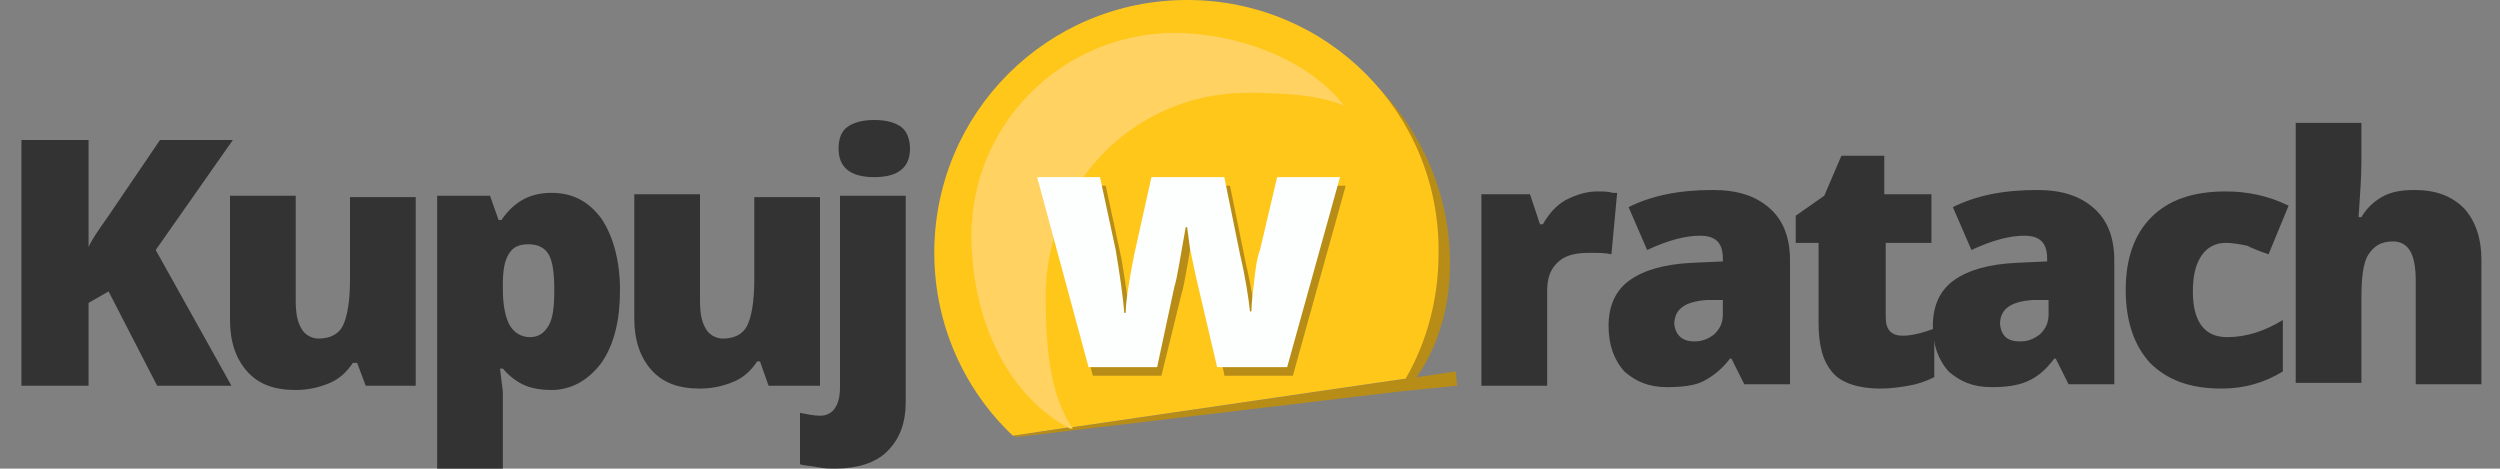 <?xml version="1.0" encoding="utf-8"?>
<!-- Generator: Adobe Illustrator 26.1.0, SVG Export Plug-In . SVG Version: 6.00 Build 0)  -->
<svg version="1.1" id="Warstwa_1" xmlns="http://www.w3.org/2000/svg" xmlns:xlink="http://www.w3.org/1999/xlink" x="0px" y="0px"
	 viewBox="0 0 175 32.8" style="enable-background:new 0 0 175 32.8;" xml:space="preserve">
<rect x="0" y="0" width="175" height="32.8" fill="#808080" stroke="none"/>
<style type="text/css">
	.st0{fill:#333333;}
	.st1{fill:#B78D18;}
	.st2{fill:#FFC71A;}
	.st3{fill:#FFD261;}
	.st4{fill:#FDFFFE;}
</style>
<g>
	<path class="st0" d="M16.2,27H11l-3.4-6.6l-1.4,0.8V27H1.5V9.8h4.7v7.5c0.2-0.5,0.7-1.2,1.4-2.2l3.6-5.3h5.1l-5.4,7.7L16.2,27z"/>
	<path class="st0" d="M25.6,27L25,25.4h-0.3c-0.4,0.6-0.9,1.1-1.6,1.4c-0.7,0.3-1.5,0.5-2.4,0.5c-1.5,0-2.6-0.4-3.4-1.3
		c-0.8-0.9-1.2-2.1-1.2-3.6v-8.7h4.6V21c0,0.9,0.1,1.5,0.4,2c0.2,0.4,0.7,0.7,1.2,0.7c0.8,0,1.4-0.3,1.7-0.9
		c0.3-0.6,0.5-1.7,0.5-3.2v-5.8h4.6V27H25.6z"/>
	<path class="st0" d="M38.6,27.3c-0.7,0-1.3-0.1-1.8-0.3c-0.5-0.2-1.1-0.6-1.6-1.2h-0.2c0.1,0.9,0.2,1.5,0.2,1.7v5.4h-4.6V13.7h3.7
		l0.6,1.7h0.2c0.9-1.3,2-1.9,3.5-1.9c1.5,0,2.6,0.6,3.5,1.8c0.8,1.2,1.3,2.9,1.3,5c0,2.1-0.4,3.8-1.3,5.1
		C41.2,26.6,40,27.3,38.6,27.3z M37,17.1c-0.7,0-1.1,0.2-1.4,0.7c-0.3,0.5-0.4,1.2-0.4,2.1v0.4c0,1.1,0.2,2,0.5,2.5
		c0.3,0.5,0.8,0.8,1.4,0.8c0.6,0,1-0.3,1.3-0.8c0.3-0.5,0.4-1.3,0.4-2.5c0-1.1-0.1-2-0.4-2.5C38.1,17.3,37.6,17.1,37,17.1z"/>
	<path class="st0" d="M53.8,27l-0.6-1.7H53c-0.4,0.6-0.9,1.1-1.6,1.4c-0.7,0.3-1.5,0.5-2.4,0.5c-1.5,0-2.6-0.4-3.4-1.3
		c-0.8-0.9-1.2-2.1-1.2-3.6v-8.7h4.6V21c0,0.9,0.1,1.5,0.4,2c0.2,0.4,0.7,0.7,1.2,0.7c0.8,0,1.4-0.3,1.7-0.9
		c0.3-0.6,0.5-1.7,0.5-3.2v-5.8h4.6V27H53.8z"/>
	<path class="st0" d="M58.5,32.8c-0.4,0-0.8,0-1.3-0.1c-0.5-0.1-0.9-0.1-1.2-0.2v-3.6c0.5,0.1,1,0.2,1.4,0.2c0.9,0,1.4-0.7,1.4-2
		V13.7h4.6v14.4c0,1.5-0.4,2.6-1.3,3.5C61.3,32.4,60,32.8,58.5,32.8z M58.7,10.4c0-0.7,0.2-1.2,0.6-1.5c0.4-0.3,1-0.5,1.9-0.5
		c0.9,0,1.5,0.2,1.9,0.5c0.4,0.3,0.6,0.9,0.6,1.5c0,1.3-0.8,2-2.5,2C59.5,12.4,58.7,11.7,58.7,10.4z"/>
</g>
<g>
	<g>
		<path class="st1" d="M98.5,27.2c2-2.2,3-5.5,3-8.7c0-9.8-7.9-17.7-17.7-17.7"/>
	</g>
	<path class="st1" d="M101.9,26l-3.4,0.5l-23.3,3.4l-0.2,0l-4,0.6c0,0,0.1,0.1,0.1,0.1l26.9-3.2L102,27L101.9,26z"/>
</g>
<path class="st2" d="M83.1,0c-9.8,0-17.7,7.9-17.7,17.7c0,5,2.1,9.6,5.5,12.8l4-0.6h0l0.2,0l0,0l23.3-3.4c1.5-2.6,2.3-5.6,2.3-8.8
	C100.8,7.9,92.9,0,83.1,0z"/>
<g>
	<path class="st1" d="M85.7,26.2l-1.5-6.4l-0.4-1.9l-0.2-1.5h-0.1c-0.4,2.2-0.6,3.6-0.8,4.2l-1.4,5.7h-4.8l-3.6-13.3h4.5l1.1,5.1
		c0.3,1.8,0.5,3.2,0.6,4.4h0.1c0-0.7,0.2-2.1,0.6-4.1l1.2-5.4h5.1l1.1,5.4c0.4,1.7,0.6,3.1,0.7,4h0.1c0-0.6,0.1-1.3,0.2-2.2
		s0.2-1.6,0.4-2.1l1.2-5.1h4.4l-3.7,13.3H85.7z"/>
</g>
<g>
	<path class="st3" d="M87.3,6.5c2.1,0,5,0.1,6.8,0.9c-2.6-3.3-7.5-5.1-12-5.1C74.3,2.4,68,8.7,68,16.5c0,5.5,2.3,11.1,6.9,13.5
		l0.2,0c-1.7-2.4-1.9-6.1-1.9-9.3C73.2,12.8,79.5,6.5,87.3,6.5z"/>
</g>
<g>
	<path class="st4" d="M85.2,25.7l-1.5-6.4l-0.4-1.9l-0.2-1.5h-0.1c-0.4,2.2-0.6,3.6-0.8,4.2L81,25.7h-4.8l-3.6-13.3H77l1.1,5.1
		c0.3,1.8,0.5,3.2,0.6,4.4h0.1c0-0.7,0.2-2.1,0.6-4.1l1.2-5.4h5.1l1.1,5.4c0.4,1.7,0.6,3.1,0.7,4h0.1c0-0.6,0.1-1.3,0.2-2.2
		c0.1-0.9,0.2-1.6,0.4-2.1l1.2-5.1h4.4l-3.7,13.3H85.2z"/>
</g>
<g>
	<path class="st0" d="M111.8,13.4c0.4,0,0.8,0,1.1,0.1l0.3,0l-0.4,4.3c-0.4-0.1-0.9-0.1-1.6-0.1c-1,0-1.7,0.2-2.2,0.7
		c-0.5,0.5-0.7,1.1-0.7,2v6.6h-4.6V13.6h3.4l0.7,2.1h0.2c0.4-0.7,0.9-1.3,1.6-1.7C110.4,13.6,111.1,13.4,111.8,13.4z"/>
	<path class="st0" d="M122.1,26.9l-0.9-1.8h-0.1c-0.6,0.8-1.3,1.3-1.9,1.6s-1.5,0.4-2.5,0.4c-1.3,0-2.2-0.4-3-1.1
		c-0.7-0.8-1.1-1.8-1.1-3.2c0-1.4,0.5-2.5,1.5-3.2c1-0.7,2.4-1.1,4.3-1.2l2.2-0.1v-0.2c0-1.1-0.5-1.6-1.6-1.6c-1,0-2.2,0.3-3.7,1
		l-1.3-3c1.6-0.8,3.5-1.2,5.9-1.2c1.7,0,3,0.4,4,1.3c0.9,0.8,1.4,2,1.4,3.6v8.7H122.1z M118.6,23.9c0.6,0,1-0.2,1.4-0.5
		c0.4-0.4,0.6-0.8,0.6-1.4v-1l-1.1,0c-1.5,0.1-2.3,0.6-2.3,1.7C117.3,23.5,117.8,23.9,118.6,23.9z"/>
	<path class="st0" d="M133.2,23.5c0.6,0,1.4-0.2,2.2-0.5v3.4c-0.6,0.3-1.2,0.5-1.8,0.6c-0.6,0.1-1.2,0.2-2,0.2
		c-1.5,0-2.7-0.4-3.3-1.1c-0.7-0.8-1-1.9-1-3.5V17h-1.6v-1.9l2-1.4l1.2-2.8h3v2.7h3.3V17H132v5.2C132,23.1,132.4,23.5,133.2,23.5z"
		/>
	<path class="st0" d="M144.8,26.9l-0.9-1.8h-0.1c-0.6,0.8-1.2,1.3-1.9,1.6s-1.5,0.4-2.5,0.4c-1.3,0-2.2-0.4-3-1.1
		c-0.7-0.8-1.1-1.8-1.1-3.2c0-1.4,0.5-2.5,1.5-3.2c1-0.7,2.4-1.1,4.3-1.2l2.2-0.1v-0.2c0-1.1-0.5-1.6-1.6-1.6c-1,0-2.2,0.3-3.7,1
		l-1.3-3c1.6-0.8,3.5-1.2,5.9-1.2c1.7,0,3,0.4,4,1.3c0.9,0.8,1.4,2,1.4,3.6v8.7H144.8z M141.4,23.9c0.6,0,1-0.2,1.4-0.5
		c0.4-0.4,0.6-0.8,0.6-1.4v-1l-1.1,0c-1.5,0.1-2.3,0.6-2.3,1.7C140.1,23.5,140.5,23.9,141.4,23.9z"/>
	<path class="st0" d="M155.5,27.2c-2.2,0-3.8-0.6-5-1.8c-1.1-1.2-1.7-2.9-1.7-5.1c0-2.2,0.6-3.9,1.8-5.1c1.2-1.2,2.9-1.8,5.2-1.8
		c1.5,0,3,0.3,4.4,1l-1.4,3.4c-0.6-0.2-1.1-0.4-1.5-0.6c-0.5-0.1-1-0.2-1.5-0.2c-0.7,0-1.3,0.3-1.7,0.9c-0.4,0.6-0.6,1.4-0.6,2.5
		c0,2.1,0.8,3.2,2.4,3.2c1.3,0,2.6-0.4,3.9-1.2V26C158.5,26.8,157.1,27.2,155.5,27.2z"/>
	<path class="st0" d="M169.1,26.9v-7.3c0-1.8-0.5-2.7-1.6-2.7c-0.8,0-1.3,0.3-1.7,0.9c-0.4,0.6-0.5,1.7-0.5,3.1v5.9h-4.6V8.6h4.6
		v2.6c0,1.2-0.1,2.5-0.2,4h0.2c0.4-0.7,1-1.2,1.6-1.5c0.6-0.3,1.3-0.4,2.1-0.4c1.5,0,2.6,0.4,3.5,1.3c0.8,0.9,1.2,2.1,1.2,3.6v8.7
		H169.1z"/>
</g>
<path class="st1" d="M75.5,30.1"/>
</svg>
